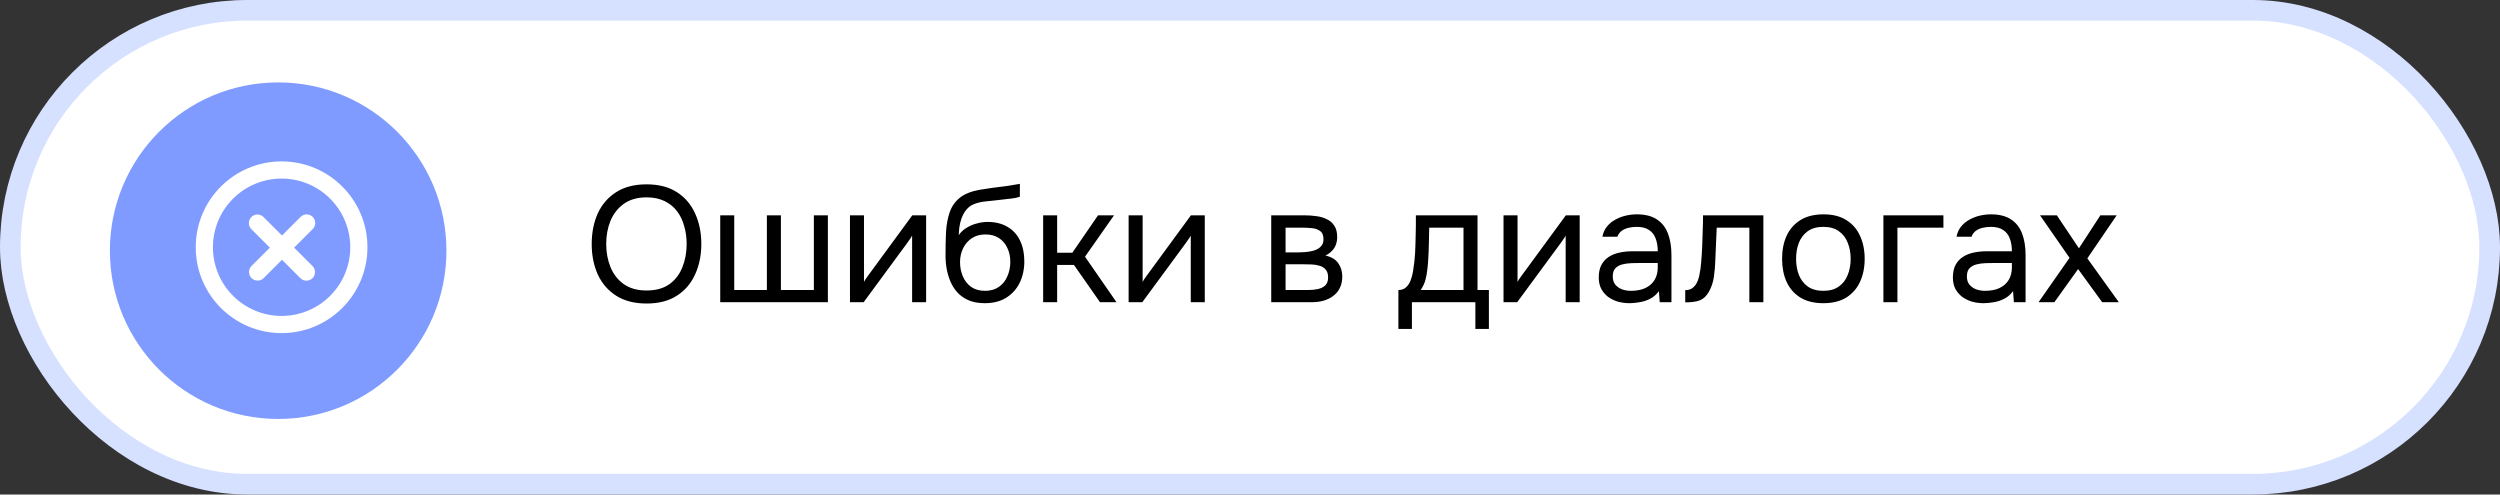 <?xml version="1.0" encoding="UTF-8"?> <svg xmlns="http://www.w3.org/2000/svg" width="364" height="72" viewBox="0 0 364 72" fill="none"><rect x="0" y="0" width="364" height="72" fill="#333333" stroke="none"/><rect x="1.5" y="1.5" width="361" height="69" rx="34.5" fill="white" stroke="#D6E0FF" stroke-width="3"></rect><circle cx="40.5" cy="36.5" r="24.5" fill="#7F9BFF"></circle><path d="M94.144 44.192C92.384 44.192 90.912 43.816 89.728 43.064C88.544 42.312 87.648 41.28 87.04 39.968C86.448 38.656 86.152 37.176 86.152 35.528C86.152 33.864 86.448 32.376 87.04 31.064C87.648 29.752 88.544 28.72 89.728 27.968C90.912 27.216 92.384 26.84 94.144 26.84C95.904 26.84 97.368 27.216 98.536 27.968C99.72 28.72 100.608 29.752 101.2 31.064C101.808 32.376 102.112 33.864 102.112 35.528C102.112 37.176 101.808 38.656 101.2 39.968C100.608 41.28 99.72 42.312 98.536 43.064C97.368 43.816 95.904 44.192 94.144 44.192ZM94.144 42.296C95.488 42.296 96.592 41.992 97.456 41.384C98.32 40.76 98.952 39.936 99.352 38.912C99.768 37.888 99.976 36.76 99.976 35.528C99.976 34.6 99.856 33.728 99.616 32.912C99.392 32.08 99.04 31.352 98.56 30.728C98.08 30.104 97.472 29.616 96.736 29.264C96 28.912 95.136 28.736 94.144 28.736C92.816 28.736 91.712 29.048 90.832 29.672C89.968 30.296 89.32 31.12 88.888 32.144C88.472 33.168 88.264 34.296 88.264 35.528C88.264 36.744 88.472 37.864 88.888 38.888C89.304 39.912 89.944 40.736 90.808 41.36C91.688 41.984 92.8 42.296 94.144 42.296ZM104.866 44V31.352H106.906V42.224H111.658V31.352H113.698V42.224H118.498V31.352H120.538V44H104.866ZM123.756 44V31.352H125.796V41.048C125.908 40.824 126.06 40.584 126.252 40.328C126.444 40.056 126.596 39.848 126.708 39.704L132.828 31.352H134.844V44H132.804V34.304C132.676 34.544 132.532 34.768 132.372 34.976C132.228 35.184 132.092 35.376 131.964 35.552L125.748 44H123.756ZM143.381 44.144C142.581 44.144 141.869 44.032 141.245 43.808C140.621 43.568 140.085 43.24 139.637 42.824C139.189 42.392 138.821 41.888 138.533 41.312C138.245 40.72 138.029 40.08 137.885 39.392C137.741 38.704 137.669 37.976 137.669 37.208C137.669 35.976 137.693 34.832 137.741 33.776C137.805 32.704 137.981 31.752 138.269 30.92C138.557 30.072 139.045 29.368 139.733 28.808C140.421 28.248 141.389 27.856 142.637 27.632C143.277 27.52 143.909 27.424 144.533 27.344C145.157 27.264 145.789 27.184 146.429 27.104C146.637 27.072 146.853 27.04 147.077 27.008C147.301 26.976 147.533 26.936 147.773 26.888C148.029 26.84 148.269 26.8 148.493 26.768V28.64C148.317 28.704 148.125 28.76 147.917 28.808C147.725 28.84 147.517 28.872 147.293 28.904C147.085 28.936 146.869 28.96 146.645 28.976C146.437 28.992 146.229 29.016 146.021 29.048C145.813 29.064 145.613 29.088 145.421 29.12C144.861 29.184 144.269 29.248 143.645 29.312C143.021 29.36 142.429 29.488 141.869 29.696C141.325 29.888 140.861 30.264 140.477 30.824C140.285 31.112 140.117 31.456 139.973 31.856C139.845 32.256 139.749 32.664 139.685 33.08C139.637 33.48 139.605 33.864 139.589 34.232C139.909 33.784 140.301 33.424 140.765 33.152C141.229 32.864 141.725 32.656 142.253 32.528C142.781 32.384 143.285 32.312 143.765 32.312C144.917 32.312 145.893 32.552 146.693 33.032C147.493 33.496 148.101 34.16 148.517 35.024C148.933 35.888 149.141 36.896 149.141 38.048C149.141 39.2 148.917 40.24 148.469 41.168C148.021 42.08 147.365 42.808 146.501 43.352C145.653 43.88 144.613 44.144 143.381 44.144ZM143.429 42.344C144.229 42.344 144.901 42.152 145.445 41.768C145.989 41.384 146.397 40.872 146.669 40.232C146.957 39.592 147.101 38.888 147.101 38.12C147.101 37.368 146.957 36.696 146.669 36.104C146.397 35.496 145.989 35.016 145.445 34.664C144.917 34.312 144.261 34.136 143.477 34.136C142.709 34.136 142.045 34.32 141.485 34.688C140.941 35.056 140.517 35.552 140.213 36.176C139.925 36.784 139.781 37.448 139.781 38.168C139.781 38.904 139.917 39.592 140.189 40.232C140.461 40.872 140.861 41.384 141.389 41.768C141.933 42.152 142.613 42.344 143.429 42.344ZM151.881 44V31.352H153.921V36.8H156.129L159.873 31.352H162.201L157.977 37.376L162.561 44H160.161L156.369 38.576H153.921V44H151.881ZM164.327 44V31.352H166.367V41.048C166.479 40.824 166.631 40.584 166.823 40.328C167.015 40.056 167.167 39.848 167.279 39.704L173.399 31.352H175.415V44H173.375V34.304C173.247 34.544 173.103 34.768 172.943 34.976C172.799 35.184 172.663 35.376 172.535 35.552L166.319 44H164.327ZM185.092 44V31.352H189.988C190.548 31.352 191.1 31.392 191.644 31.472C192.204 31.536 192.708 31.68 193.156 31.904C193.62 32.112 193.988 32.424 194.26 32.84C194.548 33.256 194.692 33.808 194.692 34.496C194.692 34.912 194.628 35.296 194.5 35.648C194.372 35.984 194.18 36.28 193.924 36.536C193.684 36.792 193.372 37.016 192.988 37.208C193.852 37.4 194.476 37.776 194.86 38.336C195.244 38.896 195.436 39.536 195.436 40.256C195.436 40.896 195.316 41.456 195.076 41.936C194.852 42.4 194.532 42.784 194.116 43.088C193.716 43.392 193.244 43.624 192.7 43.784C192.172 43.928 191.604 44 190.996 44H185.092ZM187.18 42.224H190.516C191.012 42.224 191.476 42.176 191.908 42.08C192.34 41.984 192.692 41.808 192.964 41.552C193.236 41.28 193.372 40.896 193.372 40.4C193.372 39.888 193.252 39.504 193.012 39.248C192.788 38.976 192.492 38.792 192.124 38.696C191.772 38.584 191.388 38.52 190.972 38.504C190.556 38.488 190.164 38.48 189.796 38.48H187.18V42.224ZM187.18 36.752H188.932C189.252 36.752 189.62 36.736 190.036 36.704C190.468 36.672 190.884 36.6 191.284 36.488C191.7 36.36 192.036 36.168 192.292 35.912C192.564 35.656 192.7 35.304 192.7 34.856C192.7 34.264 192.532 33.856 192.196 33.632C191.876 33.392 191.492 33.256 191.044 33.224C190.596 33.176 190.18 33.152 189.796 33.152H187.18V36.752ZM203.606 47.888V42.224C204.07 42.224 204.438 42.096 204.71 41.84C204.998 41.584 205.222 41.248 205.382 40.832C205.542 40.416 205.662 39.968 205.742 39.488C205.822 38.992 205.886 38.52 205.934 38.072C206.014 37.336 206.062 36.608 206.078 35.888C206.11 35.152 206.126 34.568 206.126 34.136C206.142 33.672 206.15 33.208 206.15 32.744C206.15 32.28 206.15 31.816 206.15 31.352H215.126V42.224H216.782V47.888H214.814V44H205.574V47.888H203.606ZM206.846 42.224H213.086V33.152H208.094C208.078 33.824 208.062 34.576 208.046 35.408C208.03 36.24 207.998 37.016 207.95 37.736C207.934 38.152 207.894 38.624 207.83 39.152C207.782 39.68 207.686 40.216 207.542 40.76C207.398 41.288 207.166 41.776 206.846 42.224ZM218.913 44V31.352H220.953V41.048C221.065 40.824 221.217 40.584 221.409 40.328C221.601 40.056 221.753 39.848 221.865 39.704L227.985 31.352H230.001V44H227.961V34.304C227.833 34.544 227.689 34.768 227.529 34.976C227.385 35.184 227.249 35.376 227.121 35.552L220.905 44H218.913ZM237.266 44.144C236.69 44.144 236.13 44.072 235.586 43.928C235.058 43.768 234.578 43.536 234.146 43.232C233.73 42.912 233.394 42.52 233.138 42.056C232.898 41.576 232.778 41.024 232.778 40.4C232.778 39.68 232.906 39.072 233.162 38.576C233.434 38.08 233.794 37.688 234.242 37.4C234.69 37.112 235.21 36.904 235.802 36.776C236.394 36.648 237.01 36.584 237.65 36.584H241.37C241.37 35.864 241.266 35.24 241.058 34.712C240.866 34.184 240.546 33.776 240.098 33.488C239.65 33.184 239.058 33.032 238.322 33.032C237.874 33.032 237.458 33.08 237.074 33.176C236.69 33.272 236.362 33.424 236.09 33.632C235.818 33.84 235.618 34.12 235.49 34.472H233.306C233.418 33.896 233.634 33.408 233.954 33.008C234.29 32.592 234.69 32.256 235.154 32C235.634 31.728 236.146 31.528 236.69 31.4C237.234 31.272 237.778 31.208 238.322 31.208C239.538 31.208 240.514 31.456 241.25 31.952C241.986 32.432 242.522 33.12 242.858 34.016C243.194 34.896 243.362 35.944 243.362 37.16V44H241.658L241.538 42.392C241.186 42.872 240.762 43.24 240.266 43.496C239.77 43.752 239.258 43.92 238.73 44C238.218 44.096 237.73 44.144 237.266 44.144ZM237.458 42.344C238.258 42.344 238.946 42.216 239.522 41.96C240.114 41.688 240.57 41.296 240.89 40.784C241.21 40.272 241.37 39.648 241.37 38.912V38.288H239.138C238.61 38.288 238.09 38.296 237.578 38.312C237.066 38.328 236.602 38.392 236.186 38.504C235.77 38.616 235.434 38.808 235.178 39.08C234.938 39.352 234.818 39.744 234.818 40.256C234.818 40.736 234.938 41.128 235.178 41.432C235.434 41.736 235.762 41.968 236.162 42.128C236.578 42.272 237.01 42.344 237.458 42.344ZM245.37 44.024V42.248C245.69 42.248 245.978 42.184 246.234 42.056C246.49 41.912 246.714 41.704 246.906 41.432C247.13 41.112 247.306 40.648 247.434 40.04C247.562 39.432 247.65 38.784 247.698 38.096C247.762 37.328 247.81 36.576 247.842 35.84C247.874 35.088 247.898 34.344 247.914 33.608C247.946 32.872 247.962 32.12 247.962 31.352H256.746V44H254.706V33.152H249.954C249.938 33.696 249.914 34.248 249.882 34.808C249.866 35.352 249.842 35.904 249.81 36.464C249.794 37.008 249.77 37.56 249.738 38.12C249.722 38.76 249.658 39.48 249.546 40.28C249.434 41.08 249.194 41.808 248.826 42.464C248.474 43.088 248.042 43.504 247.53 43.712C247.034 43.92 246.314 44.024 245.37 44.024ZM265.472 44.144C264.144 44.144 263.032 43.872 262.136 43.328C261.24 42.768 260.568 42 260.12 41.024C259.688 40.048 259.472 38.936 259.472 37.688C259.472 36.424 259.688 35.312 260.12 34.352C260.568 33.376 261.24 32.608 262.136 32.048C263.032 31.488 264.16 31.208 265.52 31.208C266.848 31.208 267.952 31.488 268.832 32.048C269.728 32.608 270.392 33.376 270.824 34.352C271.272 35.312 271.496 36.424 271.496 37.688C271.496 38.936 271.272 40.048 270.824 41.024C270.376 42 269.704 42.768 268.808 43.328C267.928 43.872 266.816 44.144 265.472 44.144ZM265.472 42.344C266.4 42.344 267.152 42.136 267.728 41.72C268.32 41.304 268.752 40.744 269.024 40.04C269.312 39.336 269.456 38.552 269.456 37.688C269.456 36.824 269.312 36.04 269.024 35.336C268.752 34.632 268.32 34.072 267.728 33.656C267.152 33.24 266.4 33.032 265.472 33.032C264.56 33.032 263.808 33.24 263.216 33.656C262.64 34.072 262.208 34.632 261.92 35.336C261.648 36.04 261.512 36.824 261.512 37.688C261.512 38.552 261.648 39.336 261.92 40.04C262.208 40.744 262.64 41.304 263.216 41.72C263.808 42.136 264.56 42.344 265.472 42.344ZM274.225 44V31.352H282.961V33.152H276.265V44H274.225ZM288.828 44.144C288.252 44.144 287.692 44.072 287.148 43.928C286.62 43.768 286.14 43.536 285.708 43.232C285.292 42.912 284.956 42.52 284.7 42.056C284.46 41.576 284.34 41.024 284.34 40.4C284.34 39.68 284.468 39.072 284.724 38.576C284.996 38.08 285.356 37.688 285.804 37.4C286.252 37.112 286.772 36.904 287.364 36.776C287.956 36.648 288.572 36.584 289.212 36.584H292.932C292.932 35.864 292.828 35.24 292.62 34.712C292.428 34.184 292.108 33.776 291.66 33.488C291.212 33.184 290.62 33.032 289.884 33.032C289.436 33.032 289.02 33.08 288.636 33.176C288.252 33.272 287.924 33.424 287.652 33.632C287.38 33.84 287.18 34.12 287.052 34.472H284.868C284.98 33.896 285.196 33.408 285.516 33.008C285.852 32.592 286.252 32.256 286.716 32C287.196 31.728 287.708 31.528 288.252 31.4C288.796 31.272 289.34 31.208 289.884 31.208C291.1 31.208 292.076 31.456 292.812 31.952C293.548 32.432 294.084 33.12 294.42 34.016C294.756 34.896 294.924 35.944 294.924 37.16V44H293.22L293.1 42.392C292.748 42.872 292.324 43.24 291.828 43.496C291.332 43.752 290.82 43.92 290.292 44C289.78 44.096 289.292 44.144 288.828 44.144ZM289.02 42.344C289.82 42.344 290.508 42.216 291.084 41.96C291.676 41.688 292.132 41.296 292.452 40.784C292.772 40.272 292.932 39.648 292.932 38.912V38.288H290.7C290.172 38.288 289.652 38.296 289.14 38.312C288.628 38.328 288.164 38.392 287.748 38.504C287.332 38.616 286.996 38.808 286.74 39.08C286.5 39.352 286.38 39.744 286.38 40.256C286.38 40.736 286.5 41.128 286.74 41.432C286.996 41.736 287.324 41.968 287.724 42.128C288.14 42.272 288.572 42.344 289.02 42.344ZM296.813 44L301.325 37.544L297.029 31.352H299.477L302.693 36.152L305.813 31.352H308.189L303.917 37.616L308.501 44H306.077L302.573 39.176L299.117 44H296.813Z" fill="black"></path><path d="M36.598 31.597C36.832 31.363 37.15 31.231 37.481 31.231C37.813 31.231 38.131 31.363 38.365 31.597L41.058 34.289L43.749 31.597C43.864 31.478 44.002 31.383 44.154 31.317C44.307 31.252 44.471 31.217 44.637 31.216C44.803 31.214 44.968 31.246 45.121 31.309C45.275 31.372 45.414 31.465 45.532 31.582C45.649 31.699 45.742 31.839 45.805 31.992C45.868 32.146 45.899 32.311 45.898 32.477C45.896 32.643 45.862 32.807 45.796 32.959C45.731 33.112 45.636 33.25 45.516 33.365L42.825 36.057L45.516 38.749C45.744 38.984 45.87 39.3 45.867 39.628C45.864 39.956 45.733 40.269 45.501 40.501C45.269 40.733 44.956 40.864 44.628 40.867C44.3 40.87 43.985 40.744 43.749 40.516L41.058 37.825L38.365 40.516C38.128 40.738 37.815 40.86 37.49 40.855C37.165 40.85 36.855 40.719 36.626 40.489C36.396 40.26 36.265 39.95 36.26 39.625C36.254 39.301 36.376 38.987 36.598 38.75L39.289 36.059L36.598 33.366C36.363 33.132 36.232 32.814 36.232 32.482C36.232 32.151 36.363 31.833 36.598 31.599" fill="white"></path><path fill-rule="evenodd" clip-rule="evenodd" d="M41 23.5C34.096 23.5 28.5 29.096 28.5 36C28.5 42.904 34.096 48.5 41 48.5C47.904 48.5 53.5 42.904 53.5 36C53.5 29.096 47.904 23.5 41 23.5ZM31 36C31 33.348 32.054 30.804 33.929 28.929C35.804 27.054 38.348 26 41 26C43.652 26 46.196 27.054 48.071 28.929C49.946 30.804 51 33.348 51 36C51 38.652 49.946 41.196 48.071 43.071C46.196 44.946 43.652 46 41 46C38.348 46 35.804 44.946 33.929 43.071C32.054 41.196 31 38.652 31 36Z" fill="white"></path></svg> 